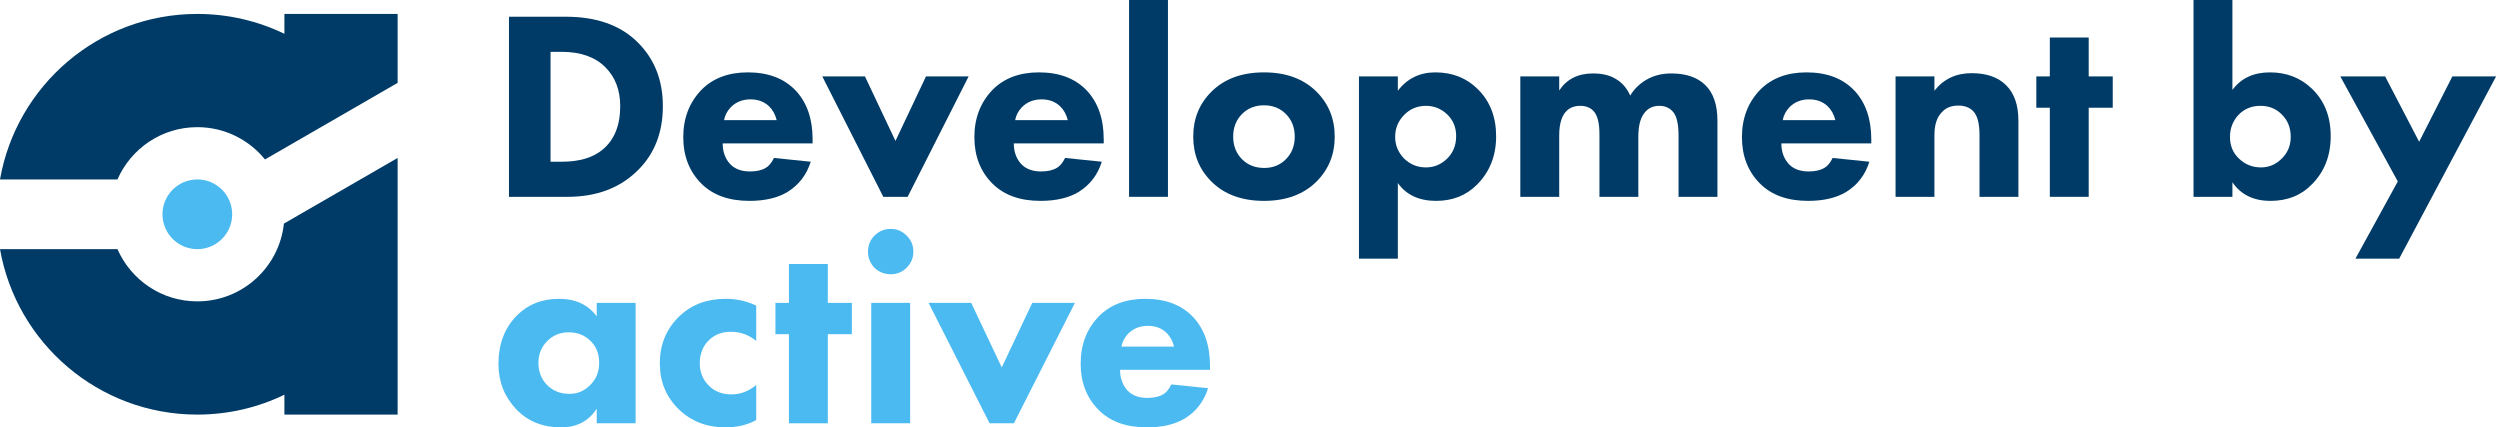 <svg width="117" height="20" viewBox="0 0 117 20" fill="none" xmlns="http://www.w3.org/2000/svg">
<path fill-rule="evenodd" clip-rule="evenodd" d="M12.402 7.462L18.609 3.878V0.653H13.31V1.582C12.078 0.986 10.695 0.652 9.234 0.652C4.612 0.652 0.771 3.997 0 8.398H5.497C6.126 6.958 7.562 5.951 9.234 5.951C10.513 5.951 11.655 6.541 12.402 7.462ZM0 11.659C0.772 16.059 4.613 19.403 9.234 19.403C10.695 19.403 12.078 19.069 13.31 18.473V19.403H18.609V10.074L18.61 10.028L18.609 9.981V7.392L13.287 10.464C13.069 12.51 11.338 14.104 9.234 14.104C7.563 14.104 6.126 13.098 5.497 11.659H0Z" fill="#003B67"/>
<circle cx="9.235" cy="10.029" r="1.631" fill="#4ABAF1"/>
<path d="M23.82 0.783H26.486C27.901 0.783 29.009 1.171 29.809 1.946C30.618 2.729 31.022 3.736 31.022 4.966C31.022 6.188 30.639 7.182 29.872 7.948C29.038 8.791 27.931 9.212 26.549 9.212H23.82V0.783ZM25.766 2.426V7.569H26.284C27.109 7.569 27.75 7.38 28.204 7.001C28.752 6.546 29.026 5.867 29.026 4.966C29.026 4.216 28.794 3.61 28.331 3.146C27.851 2.666 27.168 2.426 26.284 2.426H25.766Z" fill="#003B67"/>
<path d="M33.885 5.623H36.349C36.282 5.354 36.16 5.135 35.983 4.966C35.755 4.755 35.469 4.65 35.124 4.65C34.753 4.65 34.446 4.772 34.201 5.017C34.033 5.194 33.928 5.396 33.885 5.623ZM38.03 6.52V6.71H33.822C33.822 7.097 33.936 7.418 34.163 7.67C34.382 7.906 34.694 8.024 35.098 8.024C35.402 8.024 35.646 7.969 35.831 7.86C35.974 7.784 36.105 7.628 36.223 7.392L37.942 7.569C37.748 8.184 37.386 8.656 36.855 8.984C36.392 9.262 35.798 9.401 35.073 9.401C34.113 9.401 33.363 9.132 32.824 8.593C32.26 8.028 31.977 7.304 31.977 6.419C31.977 5.526 32.264 4.785 32.837 4.195C33.376 3.656 34.096 3.387 34.997 3.387C35.949 3.387 36.695 3.669 37.234 4.233C37.765 4.798 38.03 5.56 38.03 6.52Z" fill="#003B67"/>
<path d="M38.483 3.576H40.48L41.908 6.596L43.336 3.576H45.332L42.477 9.212H41.339L38.483 3.576Z" fill="#003B67"/>
<path d="M47.509 5.623H49.973C49.906 5.354 49.783 5.135 49.606 4.966C49.379 4.755 49.093 4.65 48.747 4.65C48.377 4.65 48.069 4.772 47.825 5.017C47.656 5.194 47.551 5.396 47.509 5.623ZM51.654 6.52V6.71H47.446C47.446 7.097 47.559 7.418 47.787 7.67C48.006 7.906 48.318 8.024 48.722 8.024C49.025 8.024 49.27 7.969 49.455 7.86C49.598 7.784 49.729 7.628 49.847 7.392L51.565 7.569C51.371 8.184 51.009 8.656 50.478 8.984C50.015 9.262 49.421 9.401 48.697 9.401C47.736 9.401 46.987 9.132 46.447 8.593C45.883 8.028 45.601 7.304 45.601 6.419C45.601 5.526 45.887 4.785 46.46 4.195C46.999 3.656 47.719 3.387 48.621 3.387C49.573 3.387 50.318 3.669 50.858 4.233C51.388 4.798 51.654 5.56 51.654 6.52Z" fill="#003B67"/>
<path d="M52.84 0H54.66V9.212H52.84V0Z" fill="#003B67"/>
<path d="M61.618 4.296C62.182 4.861 62.465 5.56 62.465 6.394C62.465 7.228 62.182 7.927 61.618 8.492C61.011 9.098 60.19 9.401 59.154 9.401C58.118 9.401 57.296 9.098 56.69 8.492C56.125 7.927 55.843 7.228 55.843 6.394C55.843 5.56 56.125 4.861 56.69 4.296C57.296 3.69 58.118 3.387 59.154 3.387C60.19 3.387 61.011 3.69 61.618 4.296ZM60.177 5.333C59.908 5.063 59.567 4.928 59.154 4.928C58.741 4.928 58.4 5.063 58.13 5.333C57.852 5.611 57.713 5.964 57.713 6.394C57.713 6.824 57.852 7.177 58.13 7.455C58.4 7.725 58.745 7.86 59.166 7.86C59.571 7.86 59.908 7.725 60.177 7.455C60.455 7.177 60.594 6.824 60.594 6.394C60.594 5.964 60.455 5.611 60.177 5.333Z" fill="#003B67"/>
<path d="M65.419 8.567V12.106H63.599V3.576H65.419V4.246C65.857 3.673 66.442 3.387 67.175 3.387C67.976 3.387 68.641 3.652 69.172 4.183C69.736 4.747 70.019 5.48 70.019 6.381C70.019 7.291 69.719 8.045 69.121 8.643C68.616 9.149 67.98 9.401 67.213 9.401C66.413 9.401 65.815 9.123 65.419 8.567ZM66.733 4.953C66.337 4.953 66 5.092 65.722 5.37C65.436 5.657 65.293 6.002 65.293 6.407C65.293 6.786 65.427 7.118 65.697 7.405C65.983 7.691 66.329 7.835 66.733 7.835C67.104 7.835 67.428 7.704 67.706 7.443C68.001 7.165 68.148 6.807 68.148 6.369C68.148 5.956 68.005 5.615 67.719 5.345C67.441 5.084 67.112 4.953 66.733 4.953Z" fill="#003B67"/>
<path d="M71.151 9.212V3.576H72.971V4.233C73.325 3.702 73.852 3.437 74.551 3.437C74.98 3.437 75.334 3.521 75.612 3.69C75.907 3.858 76.135 4.119 76.294 4.473C76.471 4.178 76.712 3.938 77.015 3.753C77.36 3.542 77.76 3.437 78.215 3.437C78.898 3.437 79.424 3.614 79.795 3.968C80.182 4.338 80.376 4.899 80.376 5.648V9.212H78.556V6.356C78.556 5.825 78.476 5.459 78.316 5.257C78.156 5.055 77.937 4.953 77.659 4.953C77.356 4.953 77.12 5.067 76.952 5.295C76.766 5.531 76.674 5.901 76.674 6.407V9.212H74.854V6.28C74.854 5.741 74.757 5.375 74.563 5.181C74.412 5.029 74.21 4.953 73.957 4.953C73.696 4.953 73.485 5.029 73.325 5.181C73.089 5.408 72.971 5.792 72.971 6.331V9.212H71.151Z" fill="#003B67"/>
<path d="M83.431 5.623H85.895C85.828 5.354 85.706 5.135 85.529 4.966C85.301 4.755 85.015 4.65 84.67 4.65C84.299 4.65 83.991 4.772 83.747 5.017C83.579 5.194 83.473 5.396 83.431 5.623ZM87.576 6.52V6.71H83.368C83.368 7.097 83.482 7.418 83.709 7.67C83.928 7.906 84.24 8.024 84.644 8.024C84.948 8.024 85.192 7.969 85.377 7.86C85.52 7.784 85.651 7.628 85.769 7.392L87.487 7.569C87.294 8.184 86.931 8.656 86.401 8.984C85.937 9.262 85.344 9.401 84.619 9.401C83.659 9.401 82.909 9.132 82.37 8.593C81.805 8.028 81.523 7.304 81.523 6.419C81.523 5.526 81.809 4.785 82.382 4.195C82.921 3.656 83.642 3.387 84.543 3.387C85.495 3.387 86.241 3.669 86.78 4.233C87.311 4.798 87.576 5.56 87.576 6.52Z" fill="#003B67"/>
<path d="M88.712 9.212V3.576H90.531V4.246C90.961 3.698 91.542 3.424 92.275 3.424C92.974 3.424 93.513 3.614 93.892 3.993C94.272 4.372 94.461 4.924 94.461 5.648V9.212H92.641V6.318C92.641 5.771 92.54 5.396 92.338 5.194C92.17 5.025 91.938 4.941 91.643 4.941C91.323 4.941 91.07 5.042 90.885 5.244C90.649 5.48 90.531 5.838 90.531 6.318V9.212H88.712Z" fill="#003B67"/>
<path d="M98.876 5.042H97.751V9.212H95.932V5.042H95.3V3.576H95.932V1.756H97.751V3.576H98.876V5.042Z" fill="#003B67"/>
<path d="M102.657 0H104.477V4.208C104.881 3.66 105.467 3.387 106.233 3.387C107.008 3.387 107.661 3.639 108.192 4.145C108.782 4.709 109.077 5.45 109.077 6.369C109.077 7.287 108.782 8.041 108.192 8.631C107.695 9.145 107.05 9.401 106.259 9.401C105.467 9.401 104.873 9.111 104.477 8.53V9.212H102.657V0ZM105.791 4.953C105.378 4.953 105.037 5.092 104.768 5.37C104.498 5.657 104.363 6.002 104.363 6.407C104.363 6.819 104.502 7.156 104.78 7.418C105.067 7.696 105.412 7.835 105.816 7.835C106.179 7.835 106.494 7.704 106.764 7.443C107.059 7.165 107.206 6.819 107.206 6.407C107.206 5.969 107.059 5.611 106.764 5.333C106.503 5.08 106.179 4.953 105.791 4.953Z" fill="#003B67"/>
<path d="M110.234 12.106L112.217 8.492L109.526 3.576H111.624L113.216 6.634L114.77 3.576H116.817L112.281 12.106H110.234Z" fill="#003B67"/>
<path d="M27.927 14.806V14.175H29.747V19.81H27.927V19.128C27.548 19.709 26.992 20 26.259 20C25.392 20 24.688 19.713 24.149 19.141C23.602 18.559 23.328 17.856 23.328 17.03C23.328 16.095 23.619 15.337 24.2 14.756C24.714 14.242 25.366 13.985 26.158 13.985C26.933 13.985 27.523 14.259 27.927 14.806ZM26.613 15.552C26.217 15.552 25.885 15.687 25.615 15.956C25.337 16.234 25.198 16.575 25.198 16.98C25.198 17.384 25.324 17.721 25.577 17.991C25.855 18.285 26.213 18.433 26.651 18.433C27.022 18.433 27.338 18.302 27.599 18.041C27.894 17.763 28.041 17.409 28.041 16.98C28.041 16.55 27.902 16.205 27.624 15.944C27.355 15.682 27.018 15.552 26.613 15.552Z" fill="#4ABAF1"/>
<path d="M35.391 14.301V15.956C35.046 15.67 34.65 15.527 34.203 15.527C33.782 15.527 33.437 15.661 33.167 15.931C32.889 16.209 32.75 16.563 32.75 16.992C32.75 17.397 32.877 17.734 33.129 18.003C33.407 18.307 33.774 18.458 34.229 18.458C34.658 18.458 35.046 18.311 35.391 18.016V19.659C34.978 19.886 34.498 20 33.951 20C33.075 20 32.346 19.718 31.765 19.153C31.175 18.58 30.88 17.864 30.88 17.005C30.88 16.112 31.192 15.371 31.815 14.781C32.38 14.25 33.096 13.985 33.963 13.985C34.469 13.985 34.945 14.09 35.391 14.301Z" fill="#4ABAF1"/>
<path d="M39.866 15.64H38.742V19.81H36.922V15.64H36.29V14.175H36.922V12.355H38.742V14.175H39.866V15.64Z" fill="#4ABAF1"/>
<path d="M40.774 14.175H42.594V19.81H40.774V14.175ZM40.926 12.532C40.724 12.321 40.622 12.069 40.622 11.774C40.622 11.479 40.724 11.23 40.926 11.028C41.136 10.818 41.389 10.712 41.684 10.712C41.979 10.712 42.227 10.818 42.429 11.028C42.64 11.23 42.745 11.479 42.745 11.774C42.745 12.069 42.64 12.321 42.429 12.532C42.227 12.734 41.979 12.835 41.684 12.835C41.389 12.835 41.136 12.734 40.926 12.532Z" fill="#4ABAF1"/>
<path d="M43.458 14.175H45.454L46.882 17.195L48.31 14.175H50.306L47.451 19.81H46.313L43.458 14.175Z" fill="#4ABAF1"/>
<path d="M52.483 16.222H54.947C54.88 15.952 54.758 15.733 54.581 15.565C54.353 15.354 54.067 15.249 53.721 15.249C53.351 15.249 53.043 15.371 52.799 15.615C52.63 15.792 52.525 15.994 52.483 16.222ZM56.628 17.119V17.308H52.42C52.42 17.696 52.534 18.016 52.761 18.269C52.98 18.505 53.292 18.622 53.696 18.622C53.999 18.622 54.244 18.568 54.429 18.458C54.572 18.382 54.703 18.227 54.821 17.991L56.539 18.168C56.346 18.783 55.983 19.254 55.453 19.583C54.989 19.861 54.395 20 53.671 20C52.711 20 51.961 19.73 51.422 19.191C50.857 18.627 50.575 17.902 50.575 17.018C50.575 16.125 50.861 15.383 51.434 14.794C51.974 14.255 52.694 13.985 53.595 13.985C54.547 13.985 55.293 14.267 55.832 14.832C56.362 15.396 56.628 16.158 56.628 17.119Z" fill="#4ABAF1"/>
</svg>
